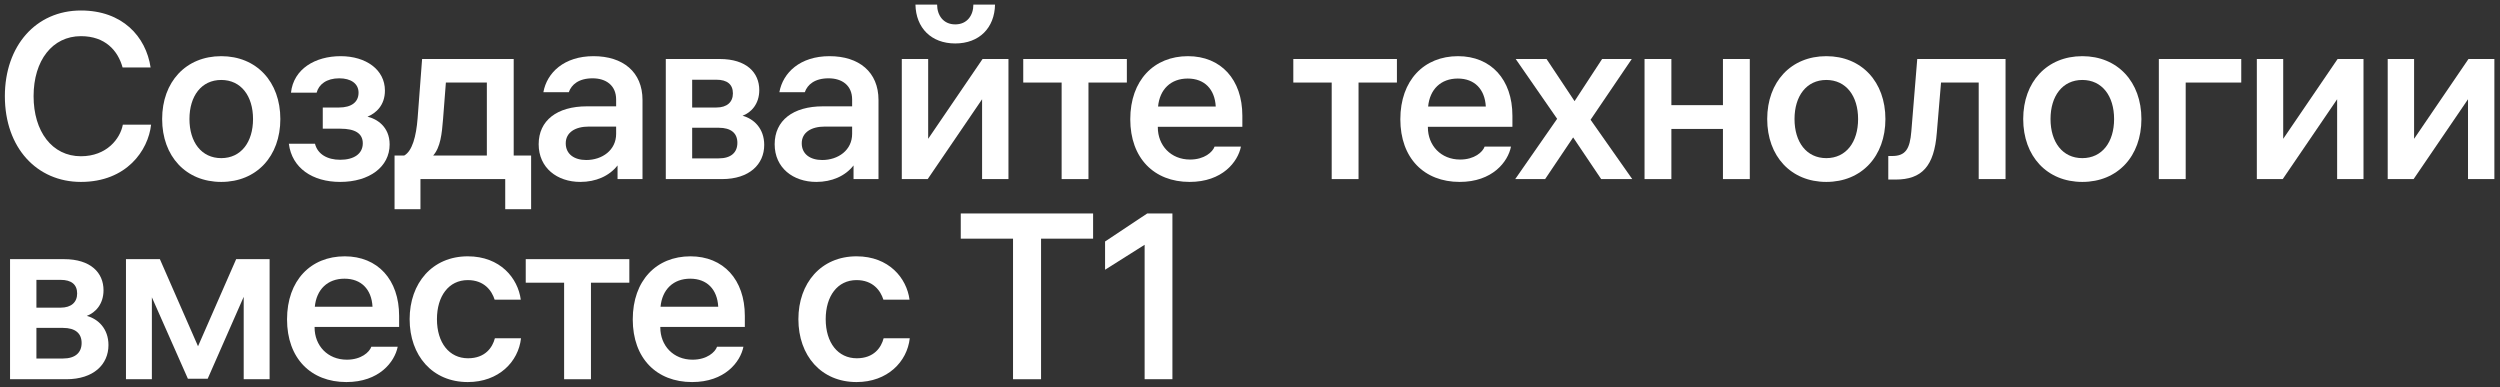 <svg width="407" height="63" viewBox="0 0 407 63" fill="none" xmlns="http://www.w3.org/2000/svg">
<rect x="0" y="0" width="407" height="63" fill="#333333" stroke="none"/>
<path d="M155.514 7.075C151.604 7.075 149.112 4.545 149.035 0.75H152.562C152.562 2.475 153.559 3.97 155.514 3.97C157.469 3.97 158.465 2.475 158.465 0.75H161.992C161.915 4.545 159.424 7.075 155.514 7.075Z" fill="white"/>
<path d="M151.105 22.601L159.96 9.605H164.177V29.155H159.884V16.16L151.029 29.155H146.812V9.605H151.105V22.601Z" fill="white"/>
<path fill-rule="evenodd" clip-rule="evenodd" d="M348.622 19.381C348.622 13.324 344.75 9.145 339 9.145C333.25 9.145 329.378 13.324 329.378 19.381C329.378 25.437 333.25 29.616 339 29.616C344.75 29.616 348.622 25.437 348.622 19.381ZM344.175 19.381C344.175 23.137 342.22 25.744 339 25.744C335.78 25.744 333.825 23.137 333.825 19.381C333.825 15.624 335.78 13.017 339 13.017C342.22 13.017 344.175 15.624 344.175 19.381Z" fill="white"/>
<path d="M393.013 22.601L401.868 9.605H406.084V29.155H401.791V16.16L392.936 29.155H388.719V9.605H393.013V22.601Z" fill="white"/>
<path d="M156.412 34.752H177.956V38.854H169.484V61.739H164.922V38.854H156.412V34.752Z" fill="white"/>
<path d="M186.767 34.752H190.869V61.739H186.345V39.85L179.905 43.914V39.314L186.767 34.752Z" fill="white"/>
<path d="M143.854 55.069C143.471 56.564 142.283 58.327 139.484 58.327C136.418 58.327 134.424 55.797 134.424 51.964C134.424 48.207 136.341 45.6 139.446 45.6C142.129 45.6 143.356 47.325 143.816 48.782H148.071C147.611 45.294 144.736 41.729 139.446 41.729C133.658 41.729 129.978 46.099 129.978 51.964C129.978 57.906 133.696 62.199 139.446 62.199C144.468 62.199 147.688 58.902 148.109 55.069H143.854Z" fill="white"/>
<path fill-rule="evenodd" clip-rule="evenodd" d="M121.259 51.427V53.229H107.498V53.306C107.498 56.257 109.606 58.557 112.749 58.557C115.088 58.557 116.429 57.331 116.736 56.449H121.029C120.531 58.941 118.001 62.199 112.673 62.199C106.884 62.199 103.013 58.327 103.013 52.002C103.013 45.639 106.884 41.729 112.404 41.729C117.771 41.729 121.259 45.524 121.259 51.427ZM112.366 45.37C109.606 45.37 107.804 47.134 107.536 49.932H116.928C116.774 47.096 115.088 45.37 112.366 45.37Z" fill="white"/>
<path d="M102.456 42.189H85.59V46.022H91.838V61.739H96.208V46.022H102.456V42.189Z" fill="white"/>
<path d="M76.195 58.327C78.994 58.327 80.182 56.564 80.566 55.069H84.82C84.399 58.902 81.179 62.199 76.157 62.199C70.407 62.199 66.689 57.906 66.689 51.964C66.689 46.099 70.369 41.729 76.157 41.729C81.447 41.729 84.322 45.294 84.782 48.782H80.527C80.067 47.325 78.841 45.6 76.157 45.6C73.052 45.6 71.135 48.207 71.135 51.964C71.135 55.797 73.129 58.327 76.195 58.327Z" fill="white"/>
<path fill-rule="evenodd" clip-rule="evenodd" d="M64.977 53.229V51.427C64.977 45.524 61.488 41.729 56.122 41.729C50.602 41.729 46.73 45.639 46.73 52.002C46.73 58.327 50.602 62.199 56.39 62.199C61.718 62.199 64.248 58.941 64.747 56.449H60.453C60.147 57.331 58.805 58.557 56.467 58.557C53.323 58.557 51.215 56.257 51.215 53.306V53.229H64.977ZM51.253 49.932C51.522 47.134 53.323 45.37 56.083 45.37C58.805 45.37 60.492 47.096 60.645 49.932H51.253Z" fill="white"/>
<path d="M32.238 56.372L38.448 42.189H43.892V61.739H39.675V48.322L33.81 61.662H30.59L24.725 48.399V61.739H20.508V42.189H26.028L32.238 56.372Z" fill="white"/>
<path fill-rule="evenodd" clip-rule="evenodd" d="M17.658 56.181C17.658 53.497 15.972 51.925 14.132 51.427C15.55 50.891 16.853 49.511 16.853 47.249C16.853 44.412 14.783 42.189 10.413 42.189H1.635V61.739H10.797C15.243 61.739 17.658 59.324 17.658 56.181ZM9.877 45.562C11.64 45.562 12.56 46.329 12.56 47.785C12.56 49.204 11.602 50.086 9.877 50.086H5.928V45.562H9.877ZM10.26 58.365H5.928V53.382H10.26C12.253 53.382 13.288 54.264 13.288 55.836C13.288 57.407 12.253 58.365 10.26 58.365Z" fill="white"/>
<path d="M380.561 9.605L371.706 22.601V9.605H367.413V29.155H371.63L380.485 16.16V29.155H384.778V9.605H380.561Z" fill="white"/>
<path d="M351.46 9.605H364.876V13.439H355.83V29.155H351.46V9.605Z" fill="white"/>
<path d="M311.17 21.335L312.128 9.605H326.503V29.155H322.133V13.439H316L315.31 21.642C314.888 27.047 312.895 29.232 308.601 29.232H307.413V25.399H308.026C310.211 25.399 310.94 24.287 311.17 21.335Z" fill="white"/>
<path fill-rule="evenodd" clip-rule="evenodd" d="M306.945 19.381C306.945 13.324 303.073 9.145 297.323 9.145C291.573 9.145 287.701 13.324 287.701 19.381C287.701 25.437 291.573 29.616 297.323 29.616C303.073 29.616 306.945 25.437 306.945 19.381ZM302.498 19.381C302.498 23.137 300.543 25.744 297.323 25.744C294.103 25.744 292.148 23.137 292.148 19.381C292.148 15.624 294.103 13.017 297.323 13.017C300.543 13.017 302.498 15.624 302.498 19.381Z" fill="white"/>
<path d="M280.496 17.119V9.605H284.866V29.155H280.496V20.991H272.101V29.155H267.731V9.605H272.101V17.119H280.496Z" fill="white"/>
<path d="M265.73 29.155L258.945 19.495L265.653 9.605H260.823L256.338 16.467L251.777 9.605H246.755L253.502 19.342L246.678 29.155H251.547L256.108 22.37L260.67 29.155H265.73Z" fill="white"/>
<path fill-rule="evenodd" clip-rule="evenodd" d="M246.221 18.844V20.645H232.46V20.722C232.46 23.674 234.568 25.974 237.711 25.974C240.05 25.974 241.391 24.747 241.698 23.866H245.991C245.493 26.357 242.963 29.616 237.635 29.616C231.846 29.616 227.975 25.744 227.975 19.419C227.975 13.056 231.846 9.145 237.366 9.145C242.733 9.145 246.221 12.941 246.221 18.844ZM237.328 12.787C234.568 12.787 232.766 14.55 232.498 17.349H241.89C241.736 14.512 240.05 12.787 237.328 12.787Z" fill="white"/>
<path d="M227.418 9.605H210.552V13.439H216.8V29.155H221.17V13.439H227.418V9.605Z" fill="white"/>
<path fill-rule="evenodd" clip-rule="evenodd" d="M202.255 18.844V20.645H188.493V20.722C188.493 23.674 190.602 25.974 193.745 25.974C196.083 25.974 197.425 24.747 197.732 23.866H202.025C201.527 26.357 198.997 29.616 193.668 29.616C187.88 29.616 184.008 25.744 184.008 19.419C184.008 13.056 187.88 9.145 193.4 9.145C198.767 9.145 202.255 12.941 202.255 18.844ZM193.362 12.787C190.602 12.787 188.8 14.55 188.532 17.349H197.923C197.77 14.512 196.083 12.787 193.362 12.787Z" fill="white"/>
<path d="M183.452 9.605H166.585V13.439H172.833V29.155H177.203V13.439H183.452V9.605Z" fill="white"/>
<path fill-rule="evenodd" clip-rule="evenodd" d="M143.02 16.276C143.02 11.714 139.838 9.145 135.047 9.145C130.255 9.145 127.457 11.829 126.882 15.011H131.022C131.443 13.784 132.632 12.749 134.893 12.749C137.078 12.749 138.727 13.899 138.727 16.199V17.311H133.973C129.105 17.311 126.115 19.61 126.115 23.482C126.115 27.316 129.105 29.616 132.9 29.616C135.43 29.616 137.615 28.657 138.957 26.932V29.155H143.02V16.276ZM138.727 21.796C138.727 24.441 136.465 26.05 133.858 26.05C131.903 26.05 130.523 25.092 130.523 23.329C130.523 21.566 132.057 20.607 134.28 20.607H138.727V21.796Z" fill="white"/>
<path fill-rule="evenodd" clip-rule="evenodd" d="M120.889 18.844C122.729 19.342 124.415 20.914 124.415 23.597C124.415 26.741 122 29.155 117.554 29.155H108.392V9.605H117.17C121.54 9.605 123.61 11.829 123.61 14.665C123.61 16.927 122.307 18.307 120.889 18.844ZM119.317 15.202C119.317 13.745 118.397 12.979 116.634 12.979H112.685V17.502H116.634C118.359 17.502 119.317 16.62 119.317 15.202ZM112.685 25.782H117.017C119.01 25.782 120.045 24.824 120.045 23.252C120.045 21.68 119.01 20.799 117.017 20.799H112.685V25.782Z" fill="white"/>
<path fill-rule="evenodd" clip-rule="evenodd" d="M104.6 16.276C104.6 11.714 101.418 9.145 96.626 9.145C91.835 9.145 89.037 11.829 88.462 15.011H92.602C93.023 13.784 94.212 12.749 96.473 12.749C98.658 12.749 100.307 13.899 100.307 16.199V17.311H95.553C90.685 17.311 87.695 19.61 87.695 23.482C87.695 27.316 90.685 29.616 94.48 29.616C97.01 29.616 99.195 28.657 100.537 26.932V29.155H104.6V16.276ZM100.307 21.796C100.307 24.441 98.045 26.05 95.438 26.05C93.483 26.05 92.103 25.092 92.103 23.329C92.103 21.566 93.636 20.607 95.86 20.607H100.307V21.796Z" fill="white"/>
<path fill-rule="evenodd" clip-rule="evenodd" d="M83.63 9.605V25.322H86.466V34.062H82.25V29.155H68.45V34.062H64.233V25.322H65.805C67.108 24.594 67.76 22.217 67.99 19.227L68.718 9.605H83.63ZM72.59 13.439L72.13 19.381C71.938 21.796 71.708 23.98 70.52 25.322H79.26V13.439H72.59Z" fill="white"/>
<path d="M47.371 15.087H51.549C51.894 13.745 53.159 12.749 55.229 12.749C57.108 12.749 58.373 13.592 58.373 15.087C58.373 16.62 57.222 17.502 55.191 17.502H52.546V20.952H55.421C57.797 20.952 59.062 21.719 59.062 23.329C59.062 25.054 57.606 26.012 55.383 26.012C53.274 26.012 51.703 25.092 51.281 23.405H47.026C47.524 27.354 50.859 29.616 55.383 29.616C60.136 29.616 63.432 27.162 63.432 23.52C63.432 20.607 61.324 19.342 59.829 18.997C61.209 18.422 62.666 17.157 62.666 14.742C62.666 11.331 59.561 9.145 55.459 9.145C51.319 9.145 47.792 11.216 47.371 15.087Z" fill="white"/>
<path fill-rule="evenodd" clip-rule="evenodd" d="M36.019 9.145C41.769 9.145 45.64 13.324 45.64 19.381C45.64 25.437 41.769 29.616 36.019 29.616C30.268 29.616 26.397 25.437 26.397 19.381C26.397 13.324 30.268 9.145 36.019 9.145ZM36.019 25.744C39.239 25.744 41.194 23.137 41.194 19.381C41.194 15.624 39.239 13.017 36.019 13.017C32.798 13.017 30.843 15.624 30.843 19.381C30.843 23.137 32.798 25.744 36.019 25.744Z" fill="white"/>
<path d="M24.597 20.3H19.997C19.575 22.562 17.39 25.437 13.173 25.437C8.458 25.437 5.468 21.374 5.468 15.662C5.468 9.835 8.535 5.887 13.173 5.887C17.122 5.887 19.192 8.225 19.958 10.986H24.52C23.753 5.925 19.92 1.709 13.173 1.709C5.852 1.709 0.792 7.459 0.792 15.662C0.792 24.057 6.005 29.616 13.173 29.616C20.61 29.616 24.137 24.479 24.597 20.3Z" fill="white"/>
</svg>
